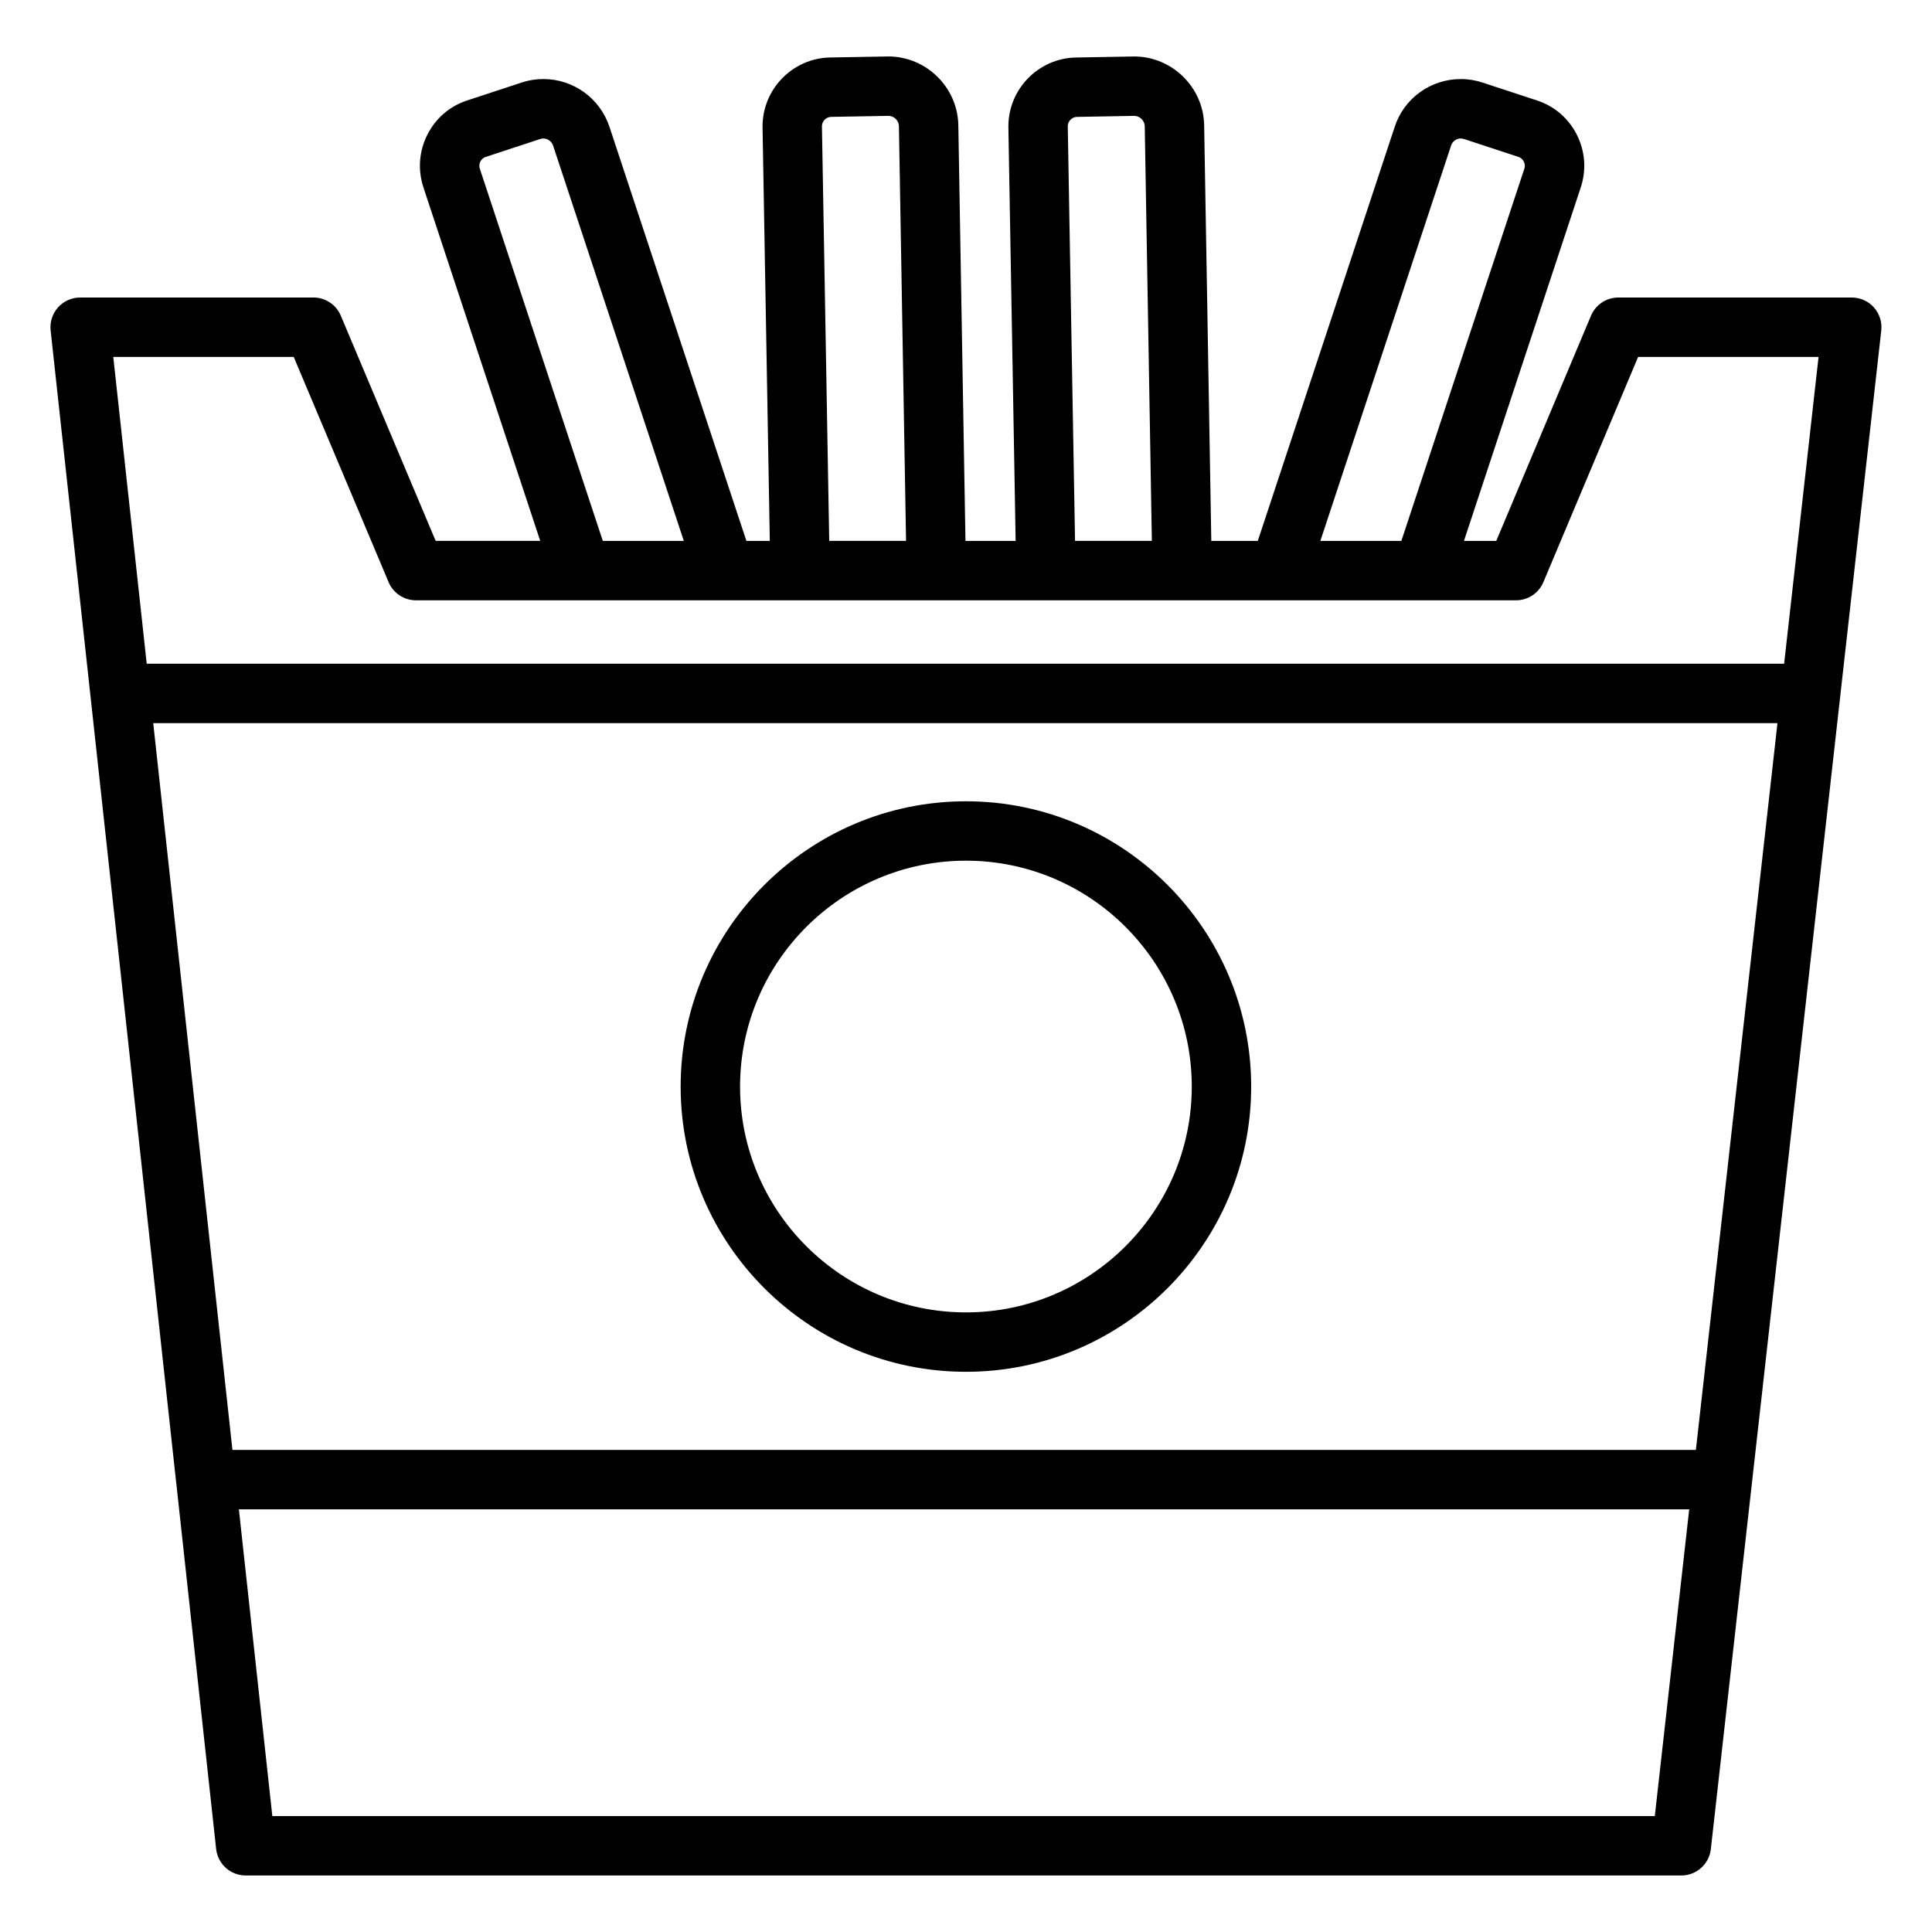 <?xml version="1.0" encoding="UTF-8"?>
<!-- Uploaded to: ICON Repo, www.svgrepo.com, Generator: ICON Repo Mixer Tools -->
<svg fill="#000000" width="800px" height="800px" version="1.1" viewBox="144 144 512 512" xmlns="http://www.w3.org/2000/svg">
 <g>
  <path d="m640.61 225.47c-1.492-1.672-3.629-2.625-5.867-2.625h-61.855c-3.168 0-6.027 1.898-7.258 4.82l-25.102 59.676h-8.562l30.977-93.758c1.504-4.594 1.129-9.516-1.055-13.855-2.195-4.363-5.941-7.594-10.535-9.094l-14.344-4.715c-1.898-0.641-3.871-0.969-5.867-0.969-8.039 0-15.094 5.129-17.543 12.711l-36.266 109.68h-12.324l-1.895-110.19c-0.195-10.027-8.516-18.184-18.547-18.184l-15.457 0.273c-9.992 0.203-18.012 8.496-17.875 18.52l1.922 109.59h-13.297l-1.891-110.2c-0.195-10.027-8.516-18.188-18.547-18.188l-15.461 0.273c-9.988 0.203-18.008 8.492-17.875 18.52l1.922 109.59h-6.203l-36.27-109.68c-2.508-7.606-9.562-12.719-17.547-12.719-1.996 0-3.969 0.324-5.797 0.945l-14.391 4.731c-4.613 1.504-8.359 4.734-10.555 9.102-2.18 4.34-2.555 9.258-1.047 13.879l30.969 93.734h-27.707l-25.141-59.68c-1.23-2.918-4.086-4.816-7.254-4.816l-61.82 0.004c-2.234 0-4.367 0.953-5.859 2.617-1.492 1.664-2.207 3.887-1.965 6.109l20.059 184.03 13.219 121.36c0.008 0.066 0.023 0.133 0.031 0.195l10.555 96.848c0.438 3.992 3.809 7.019 7.824 7.019h380.46c4.008 0 7.375-3.012 7.824-6.992l15.633-139.27 18.645-166.12v-0.023l10.887-97.027c0.25-2.227-0.461-4.453-1.953-6.125zm-112.05-42.922c0.414-1.273 1.625-1.855 2.574-1.855 0.277 0 0.551 0.047 0.883 0.16l14.426 4.742c0.797 0.262 1.203 0.867 1.371 1.207 0.176 0.348 0.43 1.055 0.164 1.867l-32.602 98.676h-21.469zm-101.59-5.039c-0.02-1.371 1.082-2.504 2.43-2.531l15.16-0.27c1.492 0 2.777 1.258 2.809 2.731l1.887 109.9h-20.359zm-65.148 0c-0.02-1.371 1.082-2.508 2.434-2.535l15.164-0.27c1.516 0 2.777 1.234 2.805 2.731l1.887 109.9h-20.359zm-90.668 11.184c-0.273-0.836-0.02-1.543 0.156-1.891 0.172-0.34 0.574-0.945 1.391-1.211l14.473-4.758c0.266-0.09 0.539-0.137 0.812-0.137 0.949 0 2.164 0.598 2.598 1.91l34.633 104.74-21.469-0.004zm-49.312 49.898 25.141 59.68c1.23 2.918 4.086 4.816 7.254 4.816h291.52c3.168 0 6.027-1.898 7.258-4.82l25.102-59.676h47.82l-9.125 81.305h-433.93l-8.863-81.305zm375.09 258.44-3.504 31.211h-387.83l-12.469-114.39-8.52-78.211h430.44zm-14.391 128.25h-366.37l-8.863-81.297h384.35z"/>
  <path d="m400 507.54c41.672 0 75.574-33.902 75.574-75.578 0-41.695-33.902-75.613-75.574-75.613-41.695 0-75.617 33.922-75.621 75.613 0 41.676 33.922 75.578 75.621 75.578zm0-135.45c32.988 0 59.832 26.855 59.832 59.871 0 32.992-26.84 59.836-59.832 59.836-33.016 0-59.875-26.84-59.875-59.836 0-33.012 26.859-59.871 59.875-59.871z"/>
 </g>
</svg>
